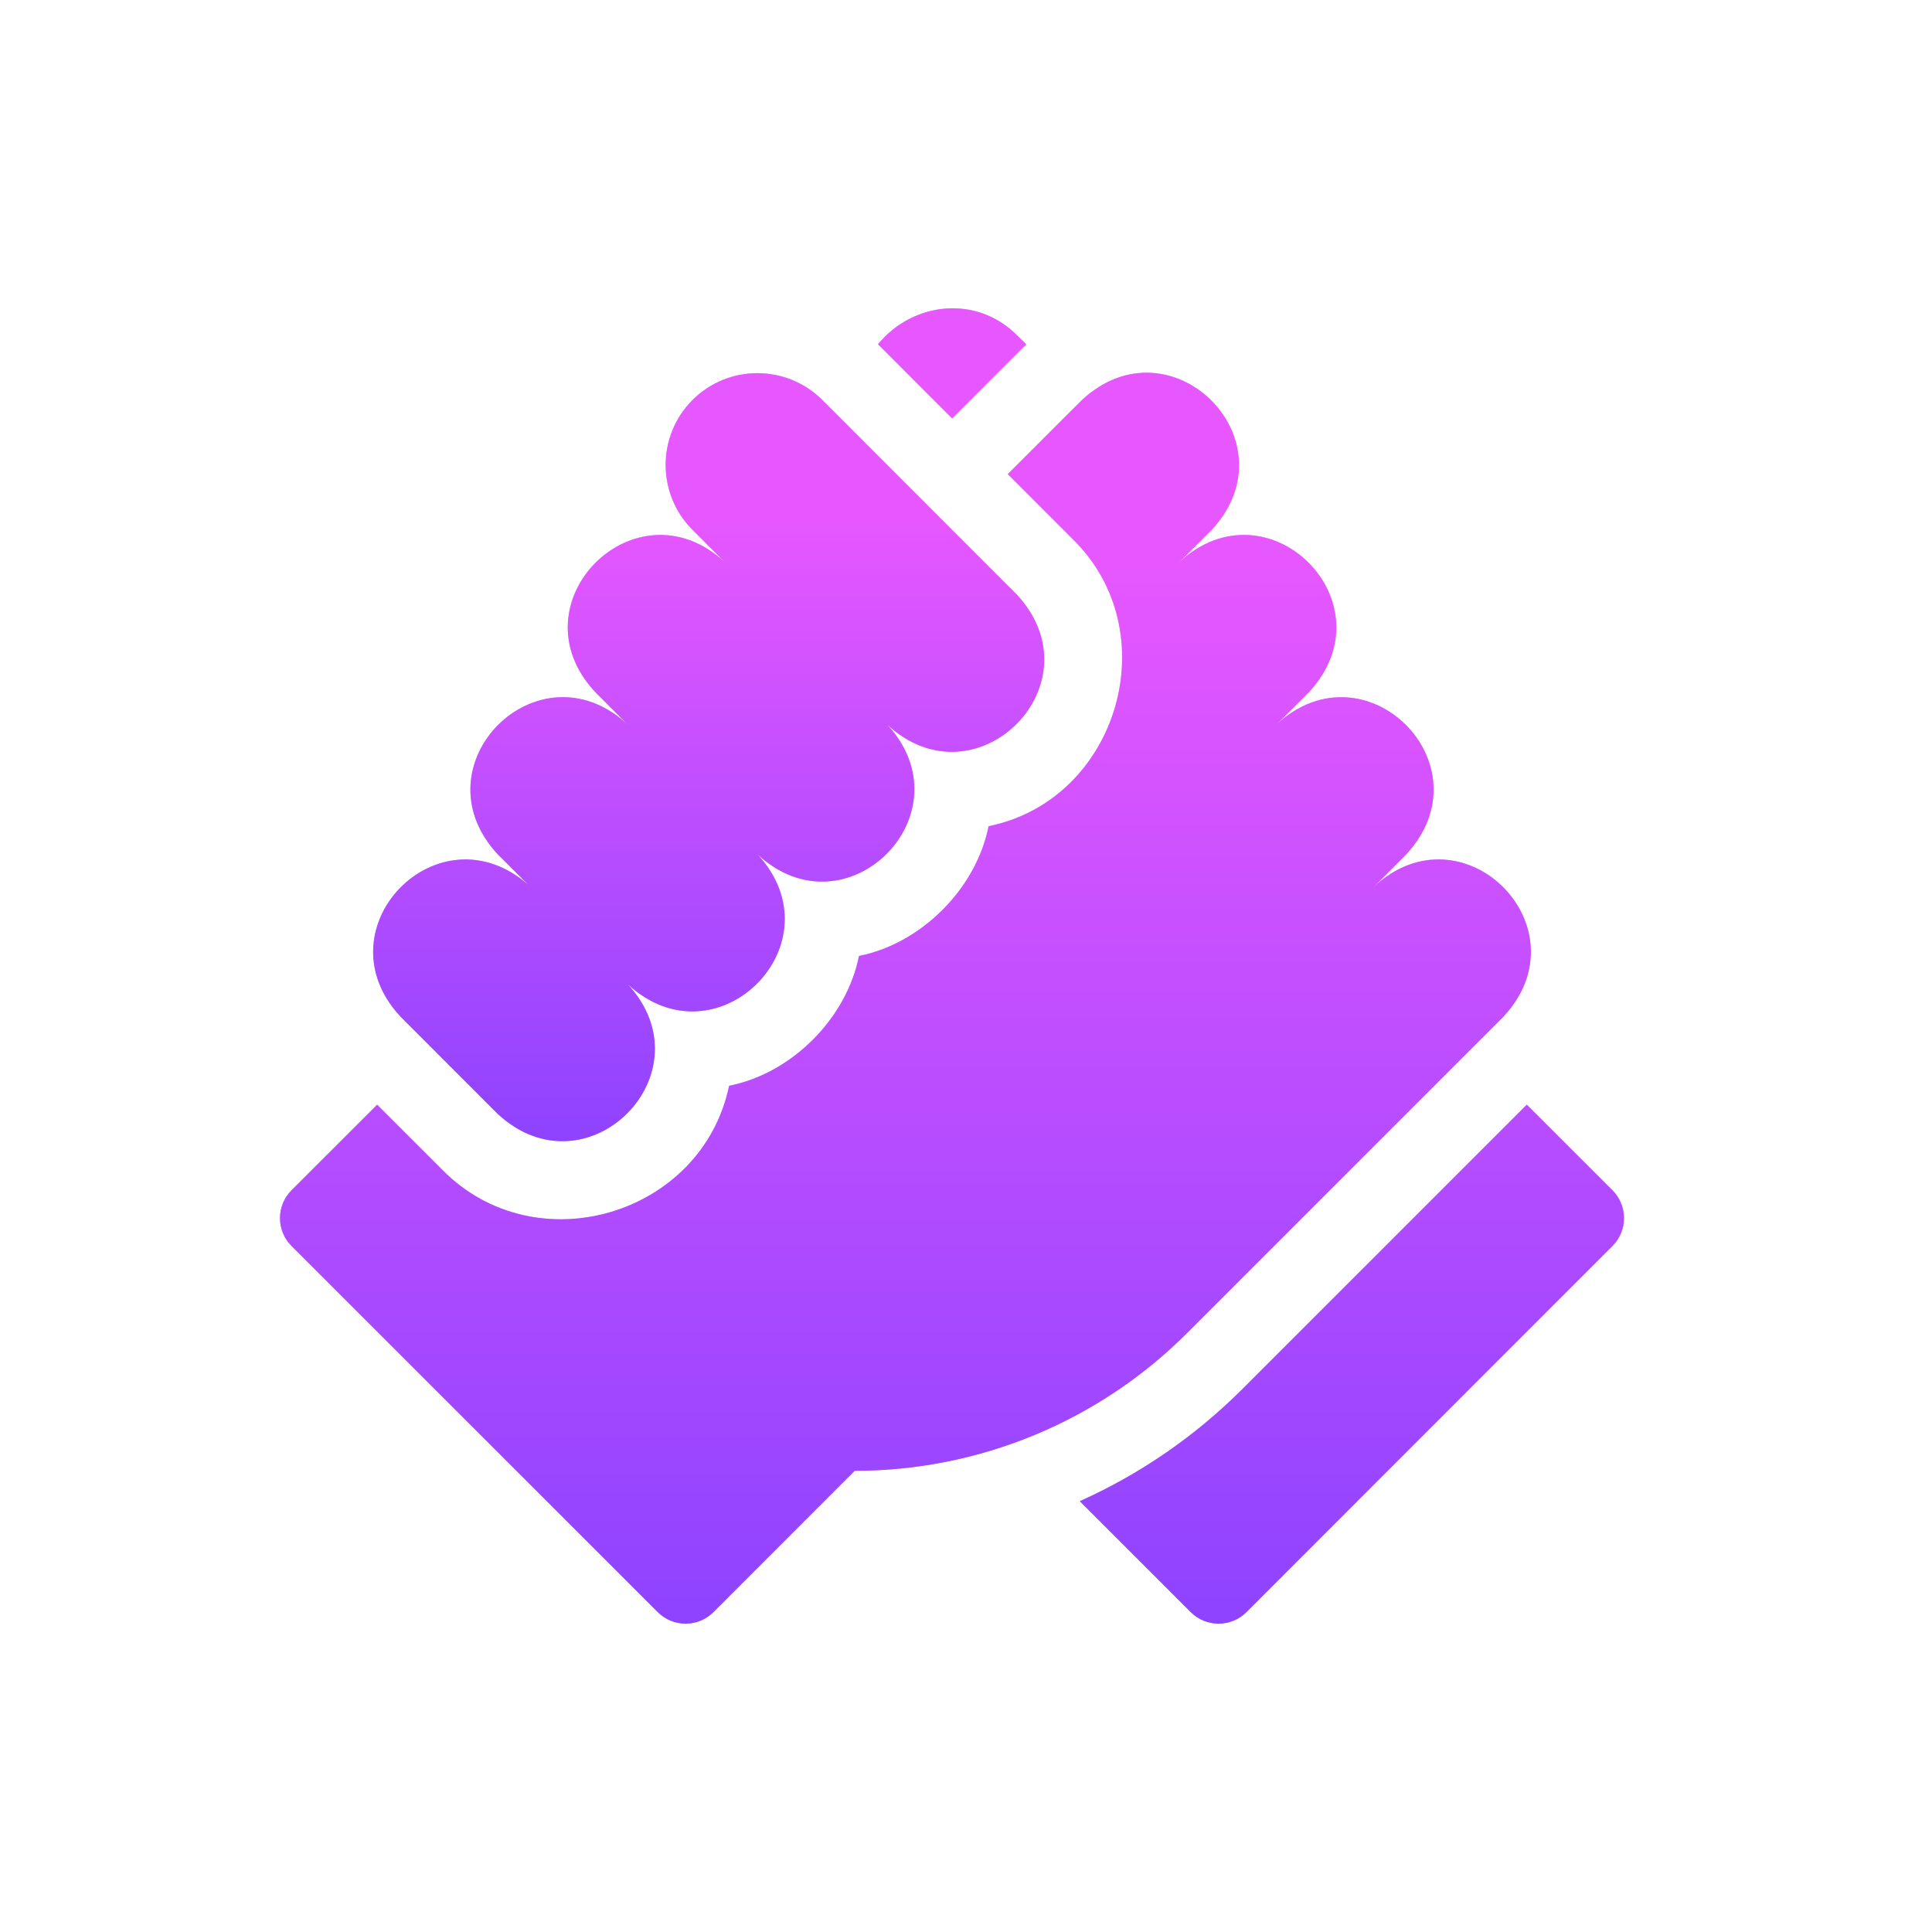 <svg width="46" height="46" viewBox="0 0 46 46" fill="none" xmlns="http://www.w3.org/2000/svg">
<path d="M24.432 8.199L24.212 7.98C23.258 7.025 21.747 7.175 20.904 8.196L22.669 9.963L24.432 8.199ZM38.392 28.34L36.352 26.302C34.959 27.695 31.951 30.704 29.586 33.068C28.46 34.194 27.157 35.092 25.71 35.743L28.351 38.384C28.717 38.75 29.311 38.75 29.677 38.384L38.392 29.666C38.758 29.3 38.758 28.707 38.392 28.34ZM35.799 24.203C37.768 22.081 34.834 19.143 32.713 21.113L33.483 20.34C35.452 18.216 32.518 15.28 30.391 17.251L31.167 16.478C33.137 14.352 30.198 11.417 28.075 13.387L28.851 12.615C30.822 10.488 27.879 7.555 25.759 9.525L23.994 11.289L25.539 12.835C27.803 15.04 26.626 19.043 23.538 19.672C23.245 21.149 21.948 22.464 20.452 22.761C20.159 24.241 18.859 25.557 17.36 25.852C16.717 28.939 12.75 30.119 10.524 27.846L8.98 26.302L6.941 28.34C6.575 28.706 6.575 29.3 6.941 29.666L15.661 38.384C16.027 38.75 16.621 38.75 16.987 38.383L20.35 35.019C21.819 35.019 23.274 34.729 24.631 34.167C25.988 33.605 27.222 32.781 28.26 31.742C30.774 29.229 33.287 26.716 35.799 24.203Z" fill="url(#paint0_linear_4996_6051)"/>
<g opacity="0.5" filter="url(#filter0_f_4996_6051)">
<path d="M24.432 8.199L24.212 7.98C23.258 7.025 21.747 7.175 20.904 8.196L22.669 9.963L24.432 8.199ZM38.392 28.34L36.352 26.302C34.959 27.695 31.951 30.704 29.586 33.068C28.46 34.194 27.157 35.092 25.71 35.743L28.351 38.384C28.717 38.75 29.311 38.75 29.677 38.384L38.392 29.666C38.758 29.3 38.758 28.707 38.392 28.34ZM35.799 24.203C37.768 22.081 34.834 19.143 32.713 21.113L33.483 20.34C35.452 18.216 32.518 15.28 30.391 17.251L31.167 16.478C33.137 14.352 30.198 11.417 28.075 13.387L28.851 12.615C30.822 10.488 27.879 7.555 25.759 9.525L23.994 11.289L25.539 12.835C27.803 15.04 26.626 19.043 23.538 19.672C23.245 21.149 21.948 22.464 20.452 22.761C20.159 24.241 18.859 25.557 17.36 25.852C16.717 28.939 12.75 30.119 10.524 27.846L8.98 26.302L6.941 28.34C6.575 28.706 6.575 29.3 6.941 29.666L15.661 38.384C16.027 38.75 16.621 38.75 16.987 38.383L20.35 35.019C21.819 35.019 23.274 34.729 24.631 34.167C25.988 33.605 27.222 32.781 28.26 31.742C30.774 29.229 33.287 26.716 35.799 24.203Z" fill="url(#paint1_linear_4996_6051)"/>
</g>
<path d="M11.85 26.521C13.975 28.491 16.912 25.554 14.942 23.43C17.067 25.401 20.004 22.464 18.034 20.34C20.158 22.311 23.088 19.37 21.121 17.25C23.243 19.22 26.183 16.286 24.212 14.16L19.58 9.524C18.722 8.672 17.34 8.672 16.488 9.524C15.636 10.377 15.636 11.762 16.488 12.615L17.258 13.387C15.138 11.415 12.194 14.361 14.172 16.477L14.942 17.25C12.818 15.279 9.88 18.216 11.85 20.34L12.579 21.068C10.433 19.186 7.588 22.11 9.534 24.203C9.534 24.203 11.85 26.521 11.85 26.521Z" fill="url(#paint2_linear_4996_6051)"/>
<g opacity="0.5" filter="url(#filter1_f_4996_6051)">
<path d="M11.85 26.521C13.975 28.491 16.912 25.554 14.942 23.43C17.067 25.401 20.004 22.464 18.034 20.34C20.158 22.311 23.088 19.37 21.121 17.25C23.243 19.22 26.183 16.286 24.212 14.16L19.58 9.524C18.722 8.672 17.34 8.672 16.488 9.524C15.636 10.377 15.636 11.762 16.488 12.615L17.258 13.387C15.138 11.415 12.194 14.361 14.172 16.477L14.942 17.25C12.818 15.279 9.88 18.216 11.85 20.34L12.579 21.068C10.433 19.186 7.588 22.11 9.534 24.203C9.534 24.203 11.85 26.521 11.85 26.521Z" fill="url(#paint3_linear_4996_6051)"/>
</g>
<defs>
<filter id="filter0_f_4996_6051" x="-4.05312e-05" y="0.674" width="45.333" height="44.651" filterUnits="userSpaceOnUse" color-interpolation-filters="sRGB">
<feFlood flood-opacity="0" result="BackgroundImageFix"/>
<feBlend mode="normal" in="SourceGraphic" in2="BackgroundImageFix" result="shape"/>
<feGaussianBlur stdDeviation="3.333" result="effect1_foregroundBlur_4996_6051"/>
</filter>
<filter id="filter1_f_4996_6051" x="2.218" y="2.218" width="29.312" height="31.619" filterUnits="userSpaceOnUse" color-interpolation-filters="sRGB">
<feFlood flood-opacity="0" result="BackgroundImageFix"/>
<feBlend mode="normal" in="SourceGraphic" in2="BackgroundImageFix" result="shape"/>
<feGaussianBlur stdDeviation="3.333" result="effect1_foregroundBlur_4996_6051"/>
</filter>
<linearGradient id="paint0_linear_4996_6051" x1="22.667" y1="7.341" x2="22.667" y2="38.658" gradientUnits="userSpaceOnUse">
<stop offset="0.195" stop-color="#E657FF"/>
<stop offset="1" stop-color="#8E43FF"/>
</linearGradient>
<linearGradient id="paint1_linear_4996_6051" x1="22.667" y1="7.341" x2="22.667" y2="38.658" gradientUnits="userSpaceOnUse">
<stop offset="0.195" stop-color="#E657FF"/>
<stop offset="1" stop-color="#8E43FF"/>
</linearGradient>
<linearGradient id="paint2_linear_4996_6051" x1="16.873" y1="8.885" x2="16.873" y2="27.171" gradientUnits="userSpaceOnUse">
<stop offset="0.195" stop-color="#E657FF"/>
<stop offset="1" stop-color="#8E43FF"/>
</linearGradient>
<linearGradient id="paint3_linear_4996_6051" x1="16.873" y1="8.885" x2="16.873" y2="27.171" gradientUnits="userSpaceOnUse">
<stop offset="0.195" stop-color="#E657FF"/>
<stop offset="1" stop-color="#8E43FF"/>
</linearGradient>
</defs>
</svg>
